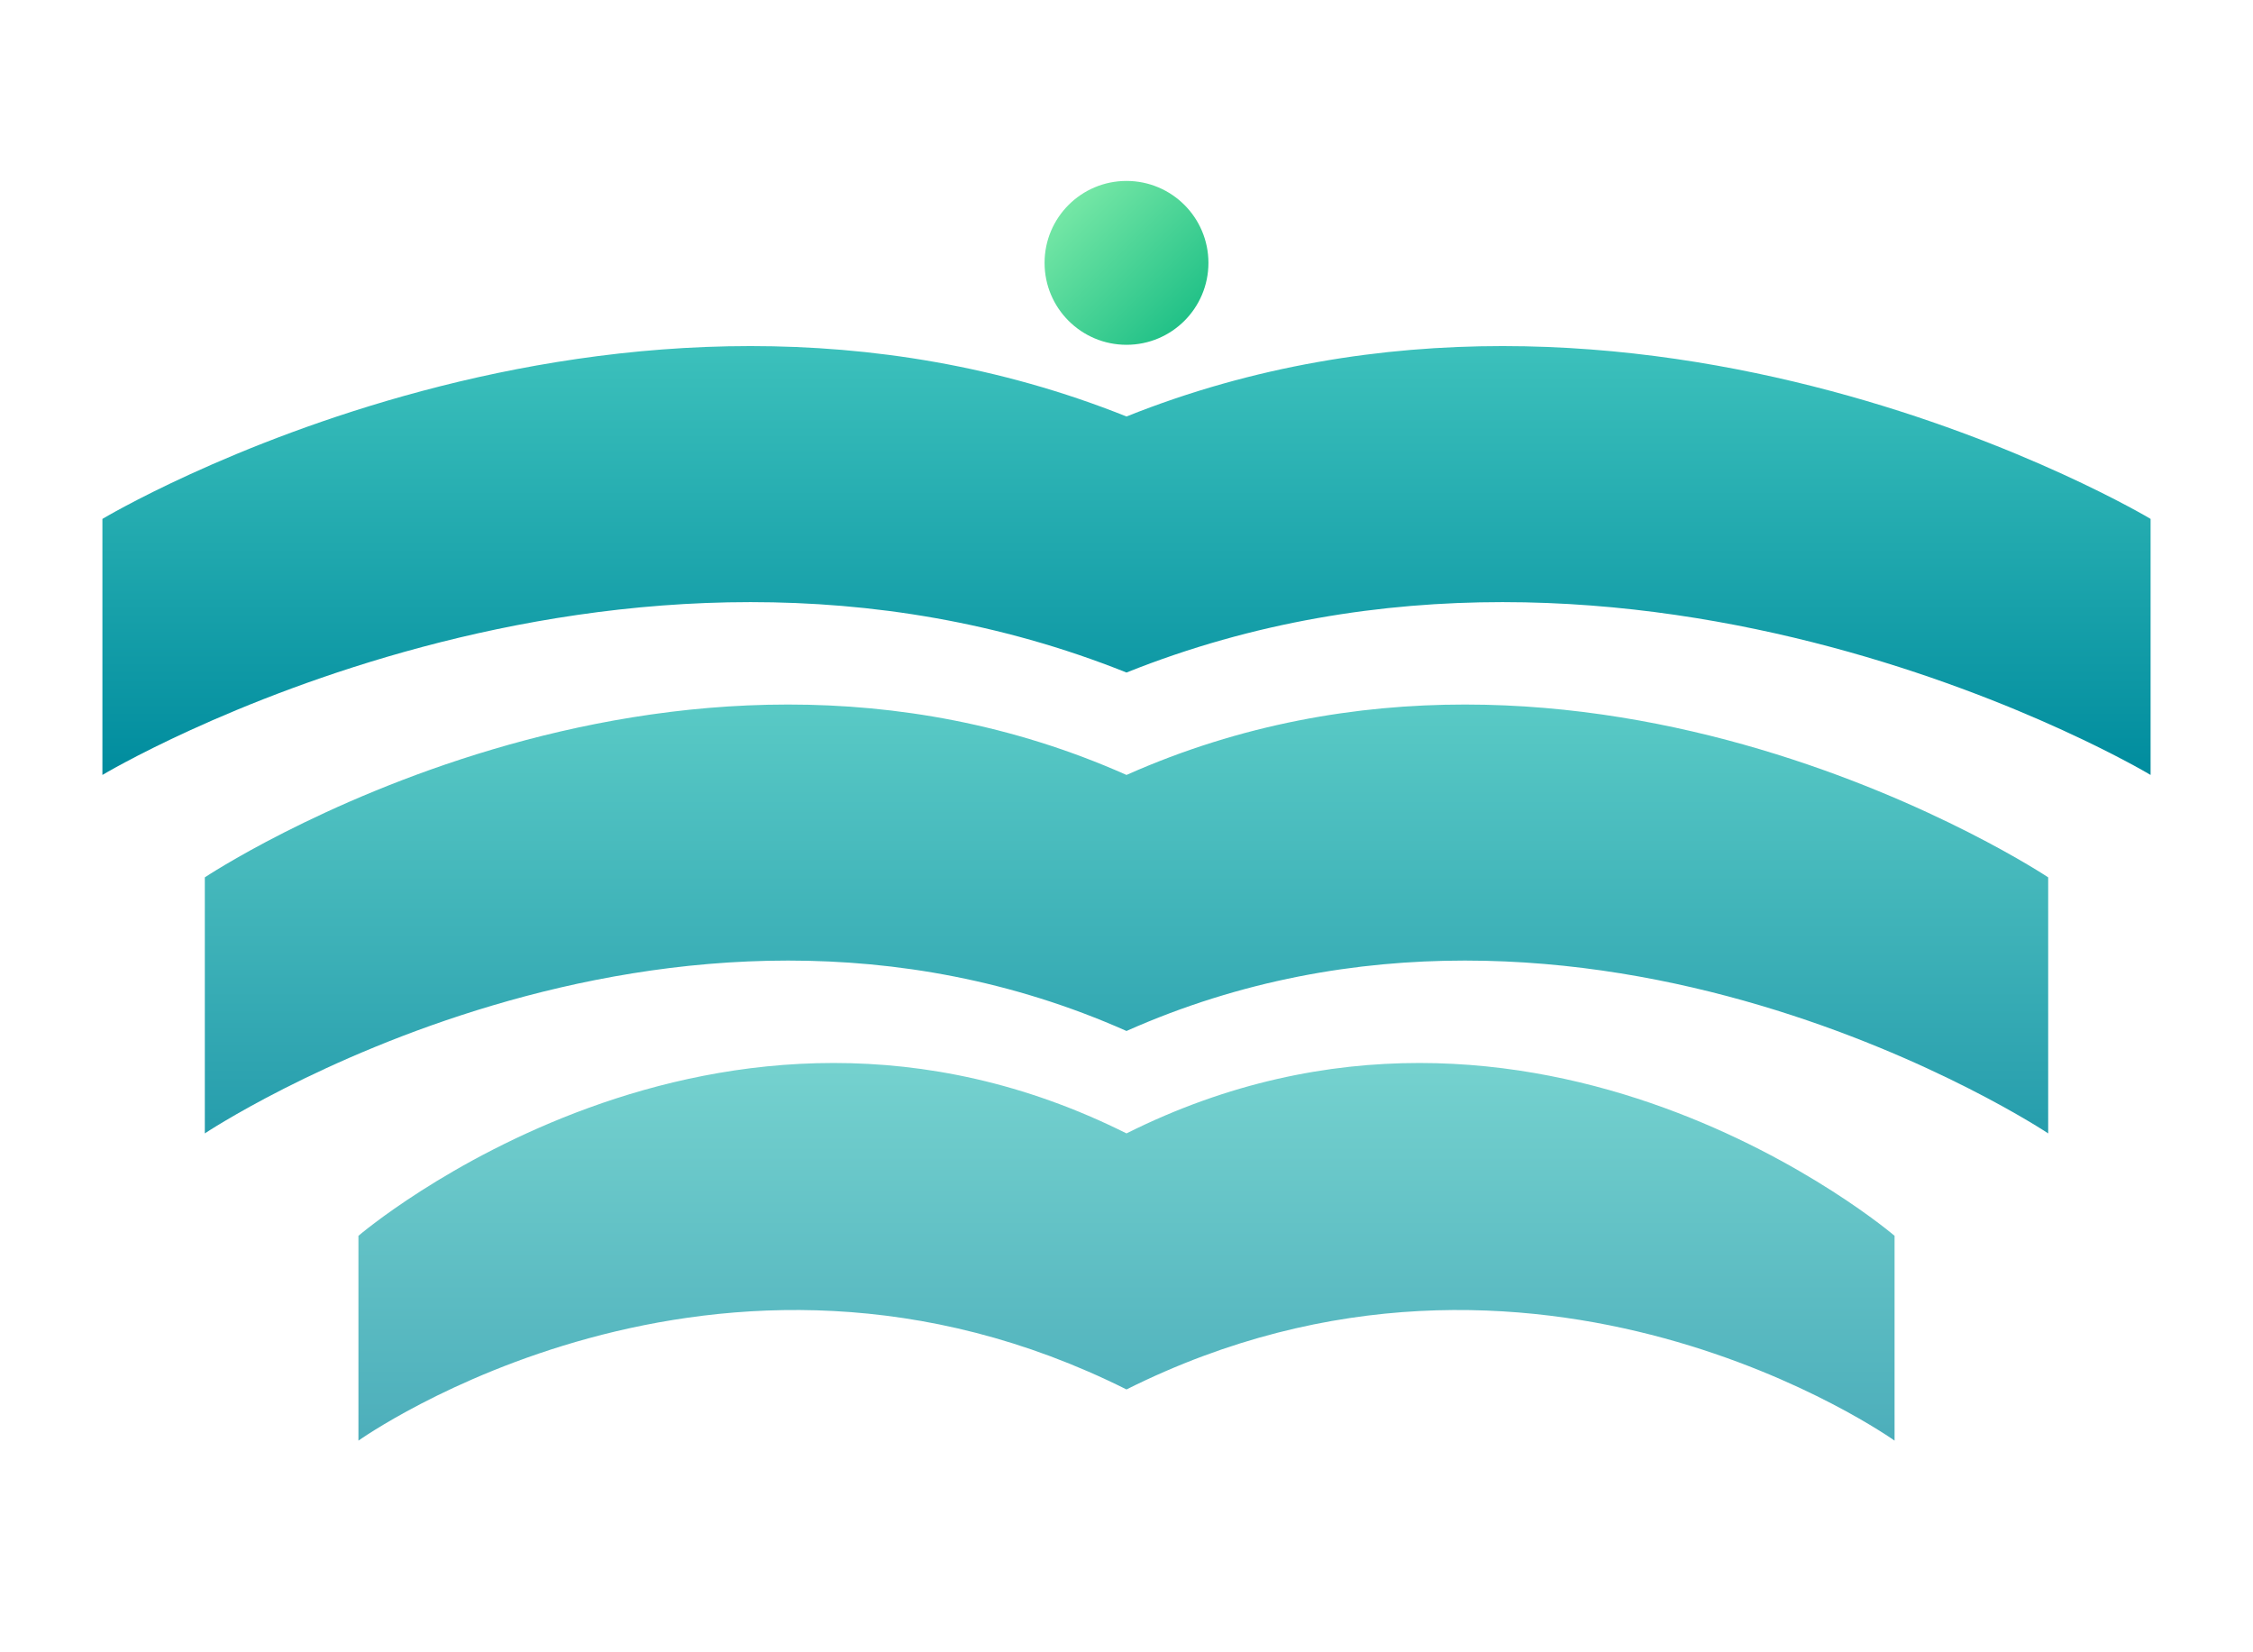 <svg xmlns:xlink="http://www.w3.org/1999/xlink" id="unaLearnLogo" width="300" height="220" viewBox="0 0 220 160" fill="none" xmlns="http://www.w3.org/2000/svg" class="transition-transform duration-500 hover:scale-105">
                <!-- Definitions for Gradients -->
                <defs>
                    <!-- Una River Gradient: Vibrant Emerald flow -->
                    <linearGradient id="unaGradient" x1="0%" y1="0%" x2="0%" y2="100%">
                        <stop offset="0%" style="stop-color:#4FD1C5;stop-opacity:1"/> <!-- Lighter Turquoise Top -->
                        <stop offset="100%" style="stop-color:#008c9e;stop-opacity:1"/> <!-- Deep Emerald Bottom -->
                    </linearGradient>
                    
                    <!-- Separate gradient for the leaf/accent -->
                    <linearGradient id="accentGradient" x1="0%" y1="0%" x2="100%" y2="100%">
                         <stop offset="0%" style="stop-color:#86efac;stop-opacity:1"/>
                         <stop offset="100%" style="stop-color:#10b981;stop-opacity:1"/>
                    </linearGradient>

                    <filter id="softShadow" x="-20%" y="-20%" width="140%" height="140%">
                        <feDropShadow dx="2" dy="3" stdDeviation="2" flood-opacity="0.1"/>
                    </filter>
                </defs>

                <!-- ICON GROUP (Cascading Waterfall Book) - Transform removed to center -->
                <g>
                   <!-- LAYER 1: The Top Pages (Horizon) -->
                   <path d="M10 50 C 10 50, 60 20, 110 40 C 160 20, 210 50, 210 50 L 210 75 C 210 75, 160 45, 110 65 C 60 45, 10 75, 10 75 Z" fill="url(#unaGradient)" opacity="1.0"/>

                   <!-- LAYER 2: Middle Cascade -->
                   <path d="M20 85 C 20 85, 65 55, 110 75 C 155 55, 200 85, 200 85 L 200 110 C 200 110, 155 80, 110 100 C 65 80, 20 110, 20 110 Z" fill="url(#unaGradient)" opacity="0.85"/>

                   <!-- LAYER 3: Bottom Pool/Splash -->
                   <path d="M35 120 C 35 120, 70 90, 110 110 C 150 90, 185 120, 185 120 L 185 140 C 185 140, 150 115, 110 135 C 70 115, 35 140, 35 140 Z" fill="url(#unaGradient)" opacity="0.7"/>

                   <!-- Floating Drop/Leaf Symbol (Knowledge Source) -->
                   <circle cx="110" cy="25" r="8" fill="url(#accentGradient)"/>
                </g>

                <!-- TEXT GROUP REMOVED -->
            </svg>